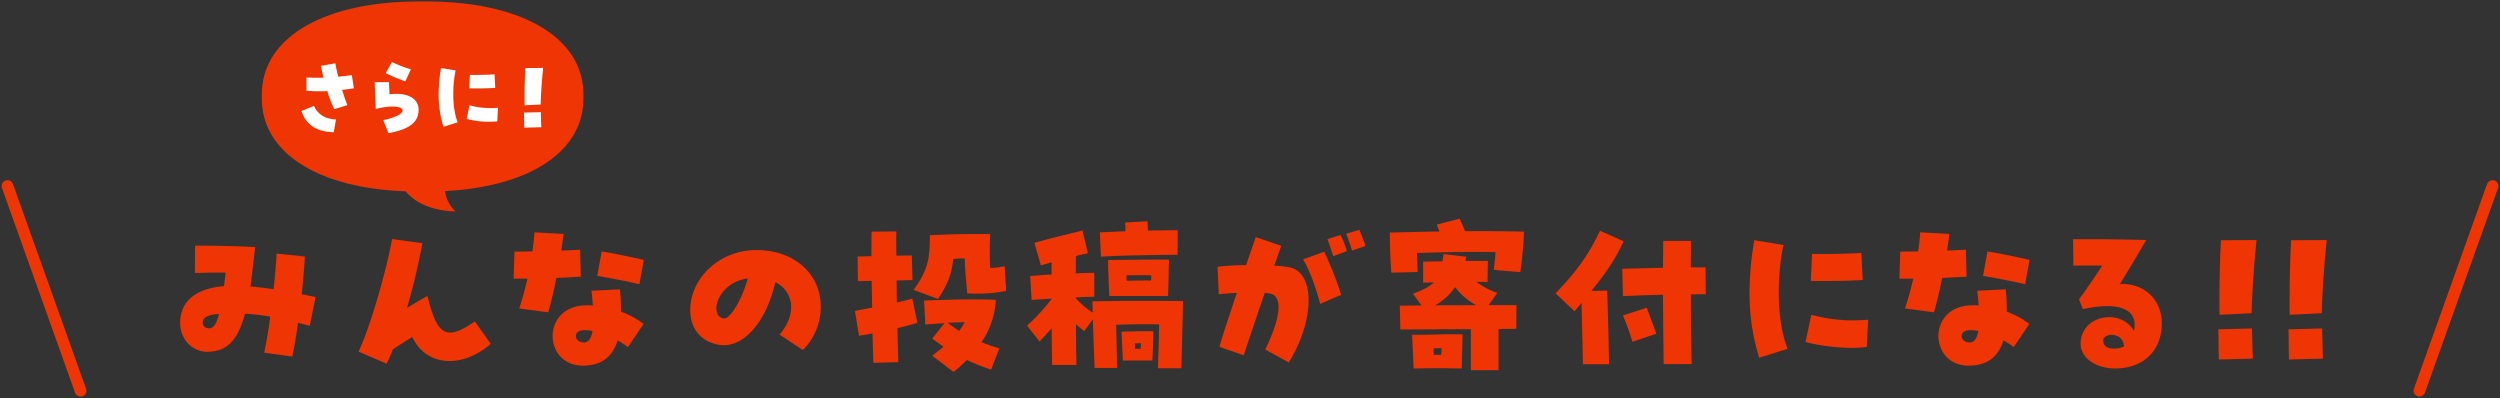<svg xmlns="http://www.w3.org/2000/svg" width="855.112" height="136.197" viewBox="0 0 855.112 136.197">
  <rect x="0" y="0" width="855.112" height="136.197" fill="#333333" stroke="none"/>
  <g id="グループ_2146" data-name="グループ 2146" transform="translate(-272.444 -1686.693)">
    <path id="合体_10" data-name="合体 10" d="M23604.232,23876.8c-.086-.041-10.965.365-17.066-6.857-30.514-1.145-49.635-13.57-49.156-32.428-.51-20.033,21.105-32.811,54.992-32.51,33.883-.3,55.5,12.477,54.988,32.51.469,18.475-17.887,30.779-47.322,32.344a11.457,11.457,0,0,0,3.566,6.943Z" transform="translate(-23176 -22117.805)" fill="#ef3504" stroke="rgba(0,0,0,0)" stroke-miterlimit="10" stroke-width="1"/>
    <path id="パス_1141" data-name="パス 1141" d="M-327.6-3.36q.99-4.41,1.98-11.52c1.26.3,2.58.66,4.02,1.02l1.98-9.84c-1.56-.36-3.18-.66-4.74-.96.54-5.04.9-9.54,1.08-12.9l-9.66-1.02c-.18,3.36-.54,7.68-1.02,12.18-2.7-.36-5.34-.72-7.92-.9.48-3.6.66-5.46.9-7.32l.72-6.18c-5.64-.3-13.32-.48-18.66-.48h-1.92l-.06,9.36c4.2-.12,7.62-.18,10.5-.12-.18,1.68-.36,3.18-.54,4.62-9.66.72-15,5.22-15,12.54,0,5.82,4.32,10.08,9.66,9.9,6.54-.24,10.02-3.96,12.54-13.02a67.286,67.286,0,0,1,8.64,1.02c-.66,4.86-1.38,9.06-2.1,12.3Zm-28.38-9.66c-1.44,0-2.22-.66-2.22-1.98,0-1.74,1.68-2.64,5.58-2.94C-353.52-14.52-354.54-13.02-355.98-13.02ZM-295.32-.9c.84-1.74,1.56-3.36,2.16-4.92,2.64-1.74,4.62-3.06,6.66-4.2,4.62,9.96,16.74,10.98,26.82,2.34l-5.46-7.68c-9.72,6.72-12.9,4.98-16.2-8.7-1.62.84-3.54,1.98-7.02,4.08a216.552,216.552,0,0,0,5.28-22.14l-10.38-1.44c-2.04,11.52-7.74,30.78-11.46,38.52Zm67.08.66c5.82,0,9.6-2.46,11.58-7.56.12-.3.24-.72.36-1.08a32.765,32.765,0,0,1,3.54,2.28l5.34-7.92a30.671,30.671,0,0,0-7.74-4.2,58.4,58.4,0,0,0-.36-7.62l-9.72.48c.18,1.68.36,3.48.48,5.04a18.225,18.225,0,0,0-2.1-.06C-242.52-20.88-241.86-.24-228.24-.24Zm.42-7.92c-1.56,0-2.76-.96-2.76-2.16,0-1.38,1.14-2.1,3.24-2.04a14.487,14.487,0,0,1,2.46.24C-225.36-9.48-226.32-8.16-227.82-8.16Zm-12.24-10.32c.9-3,1.86-7.02,2.82-11.76,3.66-.18,6.06-.3,8.34-.42l-.24-9.24c-3,.18-4.74.24-6.42.3.24-1.86.54-3.72.78-5.7l-9.96-.54c-.18,2.28-.42,4.5-.72,6.54-2.04,0-4.08.06-6.12.06l-.3,9.24h4.74c-.84,3.66-1.8,7.14-2.82,10.2Zm31.2-9.6,1.5-8.34c-7.08-1.56-10.62-2.28-14.4-2.88l-1.5,8.34C-216.3-29.7-211.74-28.8-208.86-28.08Zm55.92,22.5a20.8,20.8,0,0,0,6.12-14.7c0-11.94-9.72-19.5-21.96-19.5-12.78,0-22.68,9.66-22.68,20.58,0,6.3,3.66,10.74,9.72,11.82,8.16,1.44,16.2-7.44,19.38-21.42,6.6,3.36,7.26,11.28,1.44,17.94Zm-27.12-10.8c-2.1-.36-2.46-2.28-2.46-3.66.12-3.78,3.9-9.18,10.74-10.02C-173.82-22.68-177.9-15.96-180.06-16.38ZM-128.82-1.2l8.52-.24c-.06-2.7-.18-6.9-.3-11.64,2.4-.54,4.74-1.2,6.84-1.8l-1.74-8.28c-1.56.42-3.36.9-5.28,1.32-.06-2.52-.06-5.1-.12-7.56,1.92,0,3.78-.06,5.46-.12l-.24-8.4c-1.8,0-3.54.06-5.28.06-.06-3.42-.06-6.3,0-8.28l-8.46.06c-.06,2.16-.06,5.1-.06,8.4-1.56.06-3.12.06-4.74.12l.12,8.4c1.08,0,2.7-.06,4.68-.06.06,3,.12,6.06.18,9.12-2.16.42-4.14.78-5.88,1.14l1.38,8.52c1.5-.24,3.06-.54,4.62-.84C-129-7.26-128.94-3.72-128.82-1.2Zm22.14-21.84c3.18-4.98,4.62-8.22,5.16-13.68a31.443,31.443,0,0,1,3.96-.18c.06,3.42.3,5.82.84,11.94A52.229,52.229,0,0,0-83.4-25.8l-.54-8.46a25.092,25.092,0,0,1-4.92.6,106.5,106.5,0,0,1,0-11.58c-5.52-.06-8.94,0-12.3.06l-8.34.3c0,8.22-.72,12.12-5.58,18.72Zm5.28,24.96a57.051,57.051,0,0,0,4.56-4.08,82.065,82.065,0,0,0,8.28,3.3l2.82-7.26q-3.24-.99-6.12-2.16a27.806,27.806,0,0,0,4.92-14.46c-7.08-.36-16.8-.06-24.54.24l.42,8.22c2.16-.18,4.32-.36,6.54-.48l-4.2,5.28c1.32.96,2.58,1.86,3.9,2.76-1.2,1.02-2.52,2.04-3.9,3.06Zm-2.04-16.8c1.98-.12,3.96-.18,5.88-.24a23.021,23.021,0,0,1-1.92,3C-100.86-13.02-102.18-13.92-103.44-14.88ZM-51-37.5c5.04-.36,12.84-.54,26.22-.66l.06-8.4c-3.06,0-6.6.06-10.2.12l-.12-3.18-7.68.42a26.624,26.624,0,0,1,.12,3l-8.76.36ZM-31.5.66h8.04c.12-6.24.48-17.22.54-22.98-11.76-.12-23.46-.12-30.96.12,0,1.26.06,2.52.06,3.84a31.376,31.376,0,0,1-5.76-4.92v-.3c2.46-.12,4.74-.18,6.36-.24l-.06-8.16c-1.8,0-4.02.06-6.3.18,0-3.84,0-4.8.06-5.94,1.38-.36,2.76-.66,4.08-.96l-1.86-7.74c-8.46,2.04-12.18,3-16.44,4.2l2.22,7.74c.84-.3,1.8-.54,3.66-1.08v4.14c-3.18.24-5.46.36-7.32.54l.48,8.22c1.8-.18,4.2-.3,6.84-.48v.12a68.143,68.143,0,0,1-8.4,9.12L-72-8.52c1.8-1.8,2.94-3.12,4.14-4.5l.18,12.54h8.34c-.12-3.72-.18-8.58-.18-13.98a25.148,25.148,0,0,0,2.82,2.4l2.94-4.02c.18,5.7.42,11.58.6,16.62h7.74l-.36-14.76c5.34-.18,10.44-.24,14.7-.12C-31.14-10.38-31.26-5.7-31.5.66ZM-48.12-24.06h20.1c.06-1.32.24-9.96.3-12.42-3.9-.06-12.06,0-20.82.12C-48.54-33.72-48.42-29.58-48.12-24.06Zm5.94-5.22a12.735,12.735,0,0,1-.06-1.86c2.76-.06,5.76-.06,8.46,0a12.221,12.221,0,0,1-.06,1.8C-35.76-29.4-38.88-29.34-42.18-29.28ZM-43.5-1.98h10.14c.06-1.14.24-7.14.3-10.02-3.06-.06-4.98,0-10.86.12C-43.86-9.66-43.74-7.56-43.5-1.98ZM-39.36-6a11.3,11.3,0,0,0-.06-1.86c.66,0,1.32-.06,2.1-.06,0,.66-.06,1.26-.06,1.92ZM13.26-1.32c9-14.58,9.06-30.9.12-32.58a43.015,43.015,0,0,0-5.1-.54c.96-2.64,2.04-5.76,2.4-6.78l-8.7-3c-.78,2.16-2.22,6.42-3.3,9.6a93.708,93.708,0,0,0-9.78.54l.42,9.48c1.26-.18,3.42-.42,6.18-.54C-8.58-12.9-10.26-7.68-10.44-6.66L-2.1-3.78c.36-1.44,3.9-11.82,7.14-21.36.66.06,1.26.18,1.74.24,4.56.78,3.78,8.22-1.56,19.14ZM24-21.36l7.2-3.12a119.16,119.16,0,0,0-5.82-14.7L18.12-36.6C20.28-33.06,22.2-28.08,24-21.36Zm4.5-16.32,4.62-1.74a27.87,27.87,0,0,0-2.16-5.52l-4.5,1.44C26.82-42.78,28.08-38.82,28.5-37.68Zm6.42-1.92,4.56-1.56a43,43,0,0,0-2.1-5.52l-4.5,1.32C33.54-43.92,34.56-40.68,34.92-39.6Zm13.44,7.56,9-.24c-.12-1.98-.18-4.26-.24-6.48,12.72-.42,19.86-.48,26.88-.3-.18,2.16-.42,4.32-.6,6.06l9.06.78a130.459,130.459,0,0,0,1.26-13.86c-5.28-.12-10.68-.18-20.16-.18-.54-1.32-1.14-2.64-1.86-4.26l-7.8,2.04q.45,1.26.9,2.34c-7.98.18-12,.24-15.96.36H47.82C47.88-39.6,48.06-35.16,48.36-32.04ZM51.42-12.6c4.08-.06,14.7-.06,24.12-.12V1.32h9.48v-14.1c2.58,0,4.68-.06,6.06-.06l.06-8.1H81.6l3-4.2a23.53,23.53,0,0,1-7.14-3.78c1.14,0,2.4.06,3.78.06l.12-7.2H73.68c.12-.48.18-.96.3-1.44l-7.74-.9c-.12.9-.3,1.74-.42,2.46-1.92.06-4.08.06-6.6.12v7.2c1.32-.06,2.52-.06,3.66-.12-1.44,1.44-3.54,2.58-7.14,3.9l2.94,4.02c-3.06,0-5.64.06-7.44.06ZM70.14-27.12a22.319,22.319,0,0,0,7.2,6.18c-4.62.06-9.54.06-14.04.06A19.3,19.3,0,0,0,70.14-27.12ZM55.98.72,59.82.66c2.58,0,4.8-.06,7.74,0l4.86.06.3-11.64c-6.06-.12-7.8,0-12.78.12h-4.5C55.56-8.64,55.68-5.22,55.98.72Zm6.9-4.68c-.06-.78-.06-1.5-.12-2.22h2.82c-.06.66-.12,1.32-.18,2.22Zm51,3.24h8.94c-.12-7.08-.54-23.1-.66-25.2l-5.4.12c5.34-6.54,8.4-11.28,11.04-16.98l-8.1-3.6c-3.72,7.98-7.92,13.86-15.18,21.42L111-18.84c.84-1.02,1.62-1.92,2.4-2.88C113.52-16.56,113.76-6.36,113.88-.72ZM127.56-24c3.3-.18,8.4-.36,13.68-.48.06,8.7.18,17.46.24,23.7h9.6c-.18-6.18-.24-15.06-.3-23.82,1.44-.06,2.94-.06,5.1-.06l-.06-9.18h-5.04c0-3.24.06-6.36.06-9.06h-9.48c-.06,2.82-.06,5.94-.12,9.18-4.92.12-10.02.24-13.92.36ZM130.8-8.4l8.16-2.76c-.9-2.7-2.22-6-3.24-8.88l-8.16,2.64A82.915,82.915,0,0,1,130.8-8.4Zm43.38,5.46L183.9-6c-3.42-8.28-4.02-23.1-1.44-35.52l-9.96-1.62a103.539,103.539,0,0,0-1.62,17.82A72.324,72.324,0,0,0,174.18-2.94Zm36.78-3.72.48-9.3A55.043,55.043,0,0,1,192-17.64l-1.98,9.3C196.26-6.6,205.92-5.82,210.96-6.66ZM191.82-29.22c5.7.12,15.3-.06,17.76-.36l-.48-9.24c-3,.3-12.3.48-16.86.36ZM245.76-.24c5.82,0,9.6-2.46,11.58-7.56.12-.3.24-.72.36-1.08a32.763,32.763,0,0,1,3.54,2.28l5.34-7.92a30.67,30.67,0,0,0-7.74-4.2,58.4,58.4,0,0,0-.36-7.62l-9.72.48c.18,1.68.36,3.48.48,5.04a18.225,18.225,0,0,0-2.1-.06C231.48-20.88,232.14-.24,245.76-.24Zm.42-7.92c-1.56,0-2.76-.96-2.76-2.16,0-1.38,1.14-2.1,3.24-2.04a14.487,14.487,0,0,1,2.46.24C248.64-9.48,247.68-8.16,246.18-8.16ZM233.94-18.48c.9-3,1.86-7.02,2.82-11.76,3.66-.18,6.06-.3,8.34-.42l-.24-9.24c-3,.18-4.74.24-6.42.3.24-1.86.54-3.72.78-5.7l-9.96-.54c-.18,2.28-.42,4.5-.72,6.54-2.04,0-4.08.06-6.12.06l-.3,9.24h4.74c-.84,3.66-1.8,7.14-2.82,10.2Zm31.2-9.6,1.5-8.34c-7.08-1.56-10.62-2.28-14.4-2.88l-1.5,8.34C257.7-29.7,262.26-28.8,265.14-28.08ZM295.98.72c9.6,0,15.9-6.12,15.9-15.48,0-8.1-6.18-13.86-14.34-13.38,2.94-4.8,4.98-8.1,9-15.06-9.24-.24-14.88-.3-20.4-.3h-4.62l.12,9.06c3.3-.06,6.96-.06,9.84,0-2.82,4.32-4.68,7.08-7.92,11.52l1.32,3.36c11.1-2.46,17.7-.48,17.7,5.28a7.145,7.145,0,0,1-.24,2.16c-4.68-8.04-18.24-5.28-18.24,4.38C284.1-2.94,289.2.72,295.98.72Zm-1.26-6.84c-1.68-.12-2.94-1.02-2.88-2.82.24-2.64,6.9-2.88,7.08,2.16A7.687,7.687,0,0,1,294.72-6.12Zm36.9-11.52,10.98-.54c.18-7.92.9-17.1,1.68-25.02l-12.18.06C331.74-36.54,331.5-26.1,331.62-17.64Zm-.24,15.3,11.64-.3c-.18-4.08-.18-6.24-.3-10.32l-11.52.3C331.32-8.58,331.26-6.36,331.38-2.34Zm24.24-15.3,10.98-.54c.18-7.92.9-17.1,1.68-25.02l-12.18.06C355.74-36.54,355.5-26.1,355.62-17.64Zm-.24,15.3,11.64-.3c-.18-4.08-.18-6.24-.3-10.32l-11.52.3C355.32-8.58,355.26-6.36,355.38-2.34Z" transform="translate(700 1812)" fill="#ef3504"/>
    <path id="パス_1140" data-name="パス 1140" d="M-33.21-7.5l4.47-1.38c-.6-1.5-1.26-3.42-1.8-5.22,1.38-.15,2.73-.33,4.02-.54l-.69-4.53c-1.32.21-2.79.39-4.65.57q-.72-2.79-.99-4.59l-4.89.87a40.07,40.07,0,0,0,.87,4.05c-1.74.06-3.6.03-5.85-.06v4.53a51.01,51.01,0,0,0,7.14.12A37.343,37.343,0,0,0-33.21-7.5ZM-33.39.39l.75-4.38c-3.6-.09-6.36-1.8-7.5-4.65l-4.29,1.77Q-42.18.2-33.39.39Zm18.72.33C-7.47-.63-4.38-3.03-4.38-7.29c0-3.96-3.99-6.09-9.93-5.28-.12-1.92-.18-3.12-.18-4.17h-4.89c.06,2.31.24,6.72.36,9.18C-8.7-10.2-6.03-5.91-16.47-3.75Zm5.76-17.73,1.89-4.11a47.308,47.308,0,0,1-6.48-2.49l-2.13,3.81A65.317,65.317,0,0,0-8.91-17.01ZM4.14-1.47,9-3C7.29-7.14,6.99-14.55,8.28-20.76L3.3-21.57a51.77,51.77,0,0,0-.81,8.91A36.162,36.162,0,0,0,4.14-1.47ZM22.53-3.33l.24-4.65a27.521,27.521,0,0,1-9.72-.84l-.99,4.65A29.867,29.867,0,0,0,22.53-3.33ZM12.96-14.61c2.85.06,7.65-.03,8.88-.18l-.24-4.62c-1.5.15-6.15.24-8.43.18ZM31.89-8.82l5.49-.27c.09-3.96.45-8.55.84-12.51l-6.09.03C31.95-18.27,31.83-13.05,31.89-8.82Zm-.12,7.65,5.82-.15c-.09-2.04-.09-3.12-.15-5.16l-5.76.15C31.74-4.29,31.71-3.18,31.77-1.17Z" transform="translate(420 1731.531)" fill="#fff"/>
    <path id="パス_1143" data-name="パス 1143" d="M0,0,25,70" transform="translate(275 1750.334)" fill="none" stroke="#ef3504" stroke-linecap="round" stroke-width="4"/>
    <path id="パス_1142" data-name="パス 1142" d="M25,0,0,70" transform="translate(1100 1750.334)" fill="none" stroke="#ef3504" stroke-linecap="round" stroke-width="4"/>
  </g>
</svg>
